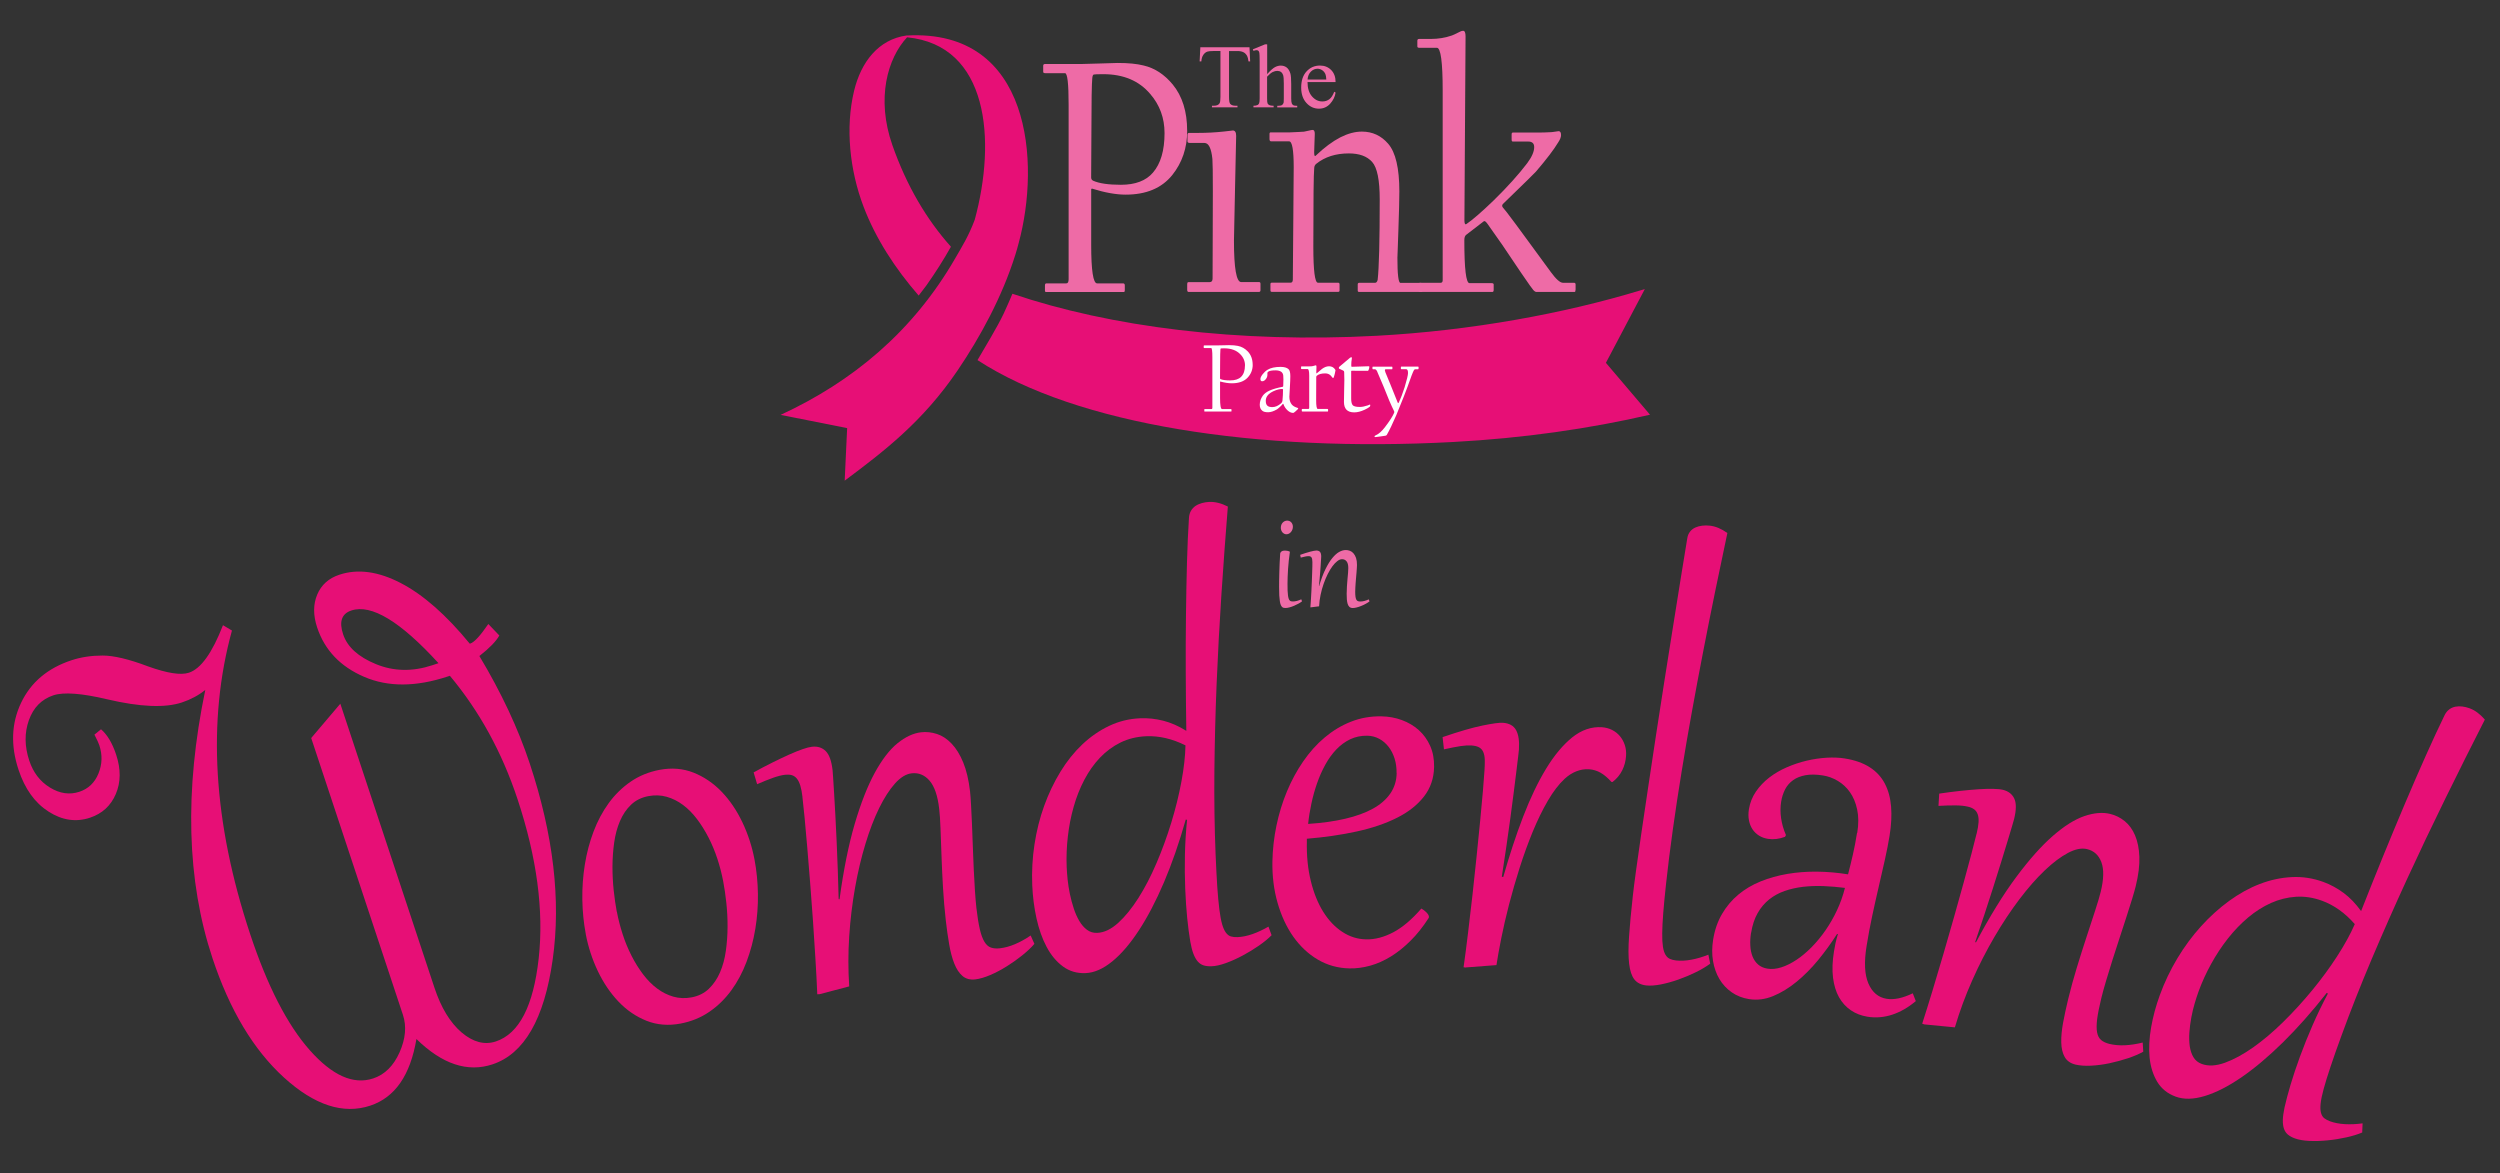 <?xml version="1.0" encoding="UTF-8"?>
<svg id="Layer_1" xmlns="http://www.w3.org/2000/svg" version="1.1" viewBox="0 0 568.23 266.71">
  <rect x="0" y="0" width="568.23" height="266.71" fill="#333333" stroke="none"/>
  <!-- Generator: Adobe Illustrator 29.7.1, SVG Export Plug-In . SVG Version: 2.1.1 Build 8)  -->
  <defs>
    <style>
      .st0 {
        fill: #fff;
      }

      .st1 {
        fill-rule: evenodd;
      }

      .st1, .st2 {
        fill: #e70f76;
      }

      .st3 {
        fill: #ee6ba6;
      }
    </style>
  </defs>
  <g>
    <path class="st2" d="M113.5,144.44c-.75,1.34-2.27,2.89-4.54,4.67,4.98,8.3,8.8,16.44,11.45,24.43,5.38,16.25,7.12,31.11,5.21,44.58-1.91,13.48-6.47,21.41-13.69,23.8-5.67,1.88-11.43-.04-17.28-5.76-1.38,8.24-4.88,13.29-10.51,15.15-6.14,2.03-12.67-.1-19.6-6.4-6.92-6.3-12.34-15.34-16.25-27.13-5.85-17.66-6.4-37.98-1.63-60.97-1.52,1.23-3.29,2.18-5.31,2.85-3.85,1.28-9.5,1.04-16.96-.71-5.83-1.38-9.91-1.69-12.26-.91-2.68.89-4.53,2.77-5.56,5.64-1.03,2.87-1,5.94.08,9.2.9,2.72,2.47,4.76,4.71,6.13,2.24,1.37,4.47,1.69,6.69.95,2.03-.67,3.48-2.06,4.33-4.15s.92-4.22.2-6.4c-.16-.49-.53-1.3-1.12-2.43l1.5-1.22c1.42,1.22,2.56,3.13,3.43,5.74,1.1,3.31,1.08,6.31-.07,8.98-1.14,2.67-3.1,4.46-5.87,5.38-3.19,1.06-6.33.59-9.43-1.4-3.11-1.99-5.37-5.15-6.81-9.5-1.82-5.49-1.63-10.56.58-15.21,2.21-4.65,6.02-7.88,11.46-9.68,2.16-.71,4.51-1.07,7.06-1.07,2.55,0,5.99.82,10.33,2.46,4.37,1.57,7.47,2.05,9.3,1.44,2.72-.9,5.3-4.5,7.74-10.8l2.04,1.22c-5.67,20.57-4.29,43.57,4.14,69,3.91,11.79,8.42,20.58,13.53,26.36,5.12,5.78,9.92,7.93,14.43,6.44,2.62-.87,4.62-2.84,5.99-5.92,1.37-3.08,1.63-5.92.77-8.53l-20.85-62.92,6.62-7.8,21.39,64.54c1.51,4.57,3.58,7.96,6.18,10.18,2.61,2.21,5.2,2.89,7.78,2.04,5.3-1.76,8.54-8.05,9.74-18.89,1.19-10.84-.41-22.89-4.81-36.17-3.53-10.66-8.66-20.01-15.38-28.05l-.49.16c-7.22,2.39-13.54,2.42-18.97.09-5.43-2.33-9-6.08-10.71-11.24-.92-2.77-.91-5.26.02-7.47.93-2.21,2.62-3.72,5.06-4.52,4.17-1.38,8.81-.75,13.92,1.9,5.11,2.65,10.34,7.25,15.7,13.79l.14-.05c.89-.3,2.25-1.77,4.07-4.43l2.5,2.61ZM99.67,150.74c-8.66-9.49-15.26-13.49-19.81-11.98-2.2.73-2.83,2.53-1.87,5.41.95,2.88,3.45,5.14,7.48,6.79,4.03,1.65,8.3,1.73,12.8.24l1.41-.47Z"/>
    <path class="st2" d="M133.14,212.28c-.48-2.53-.74-5.14-.78-7.83-.04-2.69.15-5.34.57-7.95.42-2.61,1.08-5.11,1.98-7.49.9-2.39,2.05-4.54,3.45-6.47,1.4-1.92,3.06-3.55,4.98-4.87s4.11-2.22,6.57-2.69c2.76-.52,5.34-.31,7.72.63,2.38.95,4.51,2.39,6.38,4.33,1.87,1.94,3.44,4.26,4.72,6.94,1.28,2.69,2.2,5.51,2.76,8.46.48,2.53.74,5.14.78,7.83.04,2.69-.16,5.34-.59,7.95-.43,2.61-1.1,5.11-2,7.5-.9,2.39-2.05,4.55-3.45,6.47-1.4,1.92-3.06,3.55-4.98,4.87-1.92,1.32-4.11,2.22-6.57,2.69-2.76.52-5.34.31-7.72-.63-2.38-.95-4.5-2.39-6.36-4.34-1.85-1.94-3.43-4.26-4.71-6.94s-2.2-5.51-2.76-8.46ZM140.21,207.24c.32,1.7.77,3.41,1.32,5.12s1.23,3.33,2.01,4.87,1.66,2.95,2.63,4.23,2.03,2.36,3.19,3.22c1.16.87,2.4,1.49,3.71,1.86s2.69.42,4.14.15c1.57-.3,2.89-.96,3.93-1.97,1.05-1.02,1.89-2.26,2.52-3.72.63-1.47,1.07-3.09,1.32-4.88.25-1.79.38-3.61.39-5.46s-.09-3.67-.28-5.45c-.19-1.78-.43-3.41-.71-4.88-.33-1.73-.77-3.44-1.33-5.14s-1.23-3.31-2.01-4.83c-.78-1.52-1.66-2.93-2.63-4.21-.97-1.28-2.03-2.35-3.19-3.21-1.16-.86-2.39-1.47-3.7-1.84-1.31-.37-2.69-.42-4.14-.15-1.58.3-2.89.95-3.94,1.95s-1.89,2.24-2.52,3.71c-.63,1.47-1.07,3.09-1.32,4.88-.25,1.79-.38,3.6-.39,5.44,0,1.84.09,3.66.28,5.45s.43,3.41.7,4.86Z"/>
    <path class="st2" d="M182.4,181.18c-.12-1.04-.28-1.9-.49-2.6-.21-.69-.48-1.23-.8-1.62-.32-.39-.7-.64-1.13-.77-.43-.13-.94-.16-1.5-.1-.78.09-1.71.32-2.77.7-1.06.38-2.27.86-3.62,1.45l-.8-2.68c1.48-.81,2.9-1.56,4.27-2.24s2.64-1.28,3.79-1.8c1.16-.52,2.18-.93,3.07-1.24.89-.31,1.6-.49,2.13-.55,1.27-.14,2.3.18,3.11.97.81.79,1.34,2.25,1.58,4.38.03.25.07.84.13,1.77s.13,2.11.22,3.53.18,3.06.28,4.91c.1,1.85.2,3.82.29,5.91.09,2.09.18,4.26.26,6.49.08,2.23.14,4.46.2,6.69l.2.02c.91-6.72,2.07-12.43,3.45-17.14,1.39-4.71,2.9-8.57,4.55-11.6,1.65-3.02,3.37-5.26,5.17-6.72,1.8-1.46,3.59-2.29,5.36-2.5,1.22-.14,2.43,0,3.63.39,1.2.4,2.3,1.13,3.32,2.2,1.02,1.06,1.89,2.48,2.63,4.26.73,1.78,1.25,3.97,1.55,6.57.09.76.16,1.78.23,3.07.07,1.29.14,2.72.21,4.3s.13,3.26.19,5.03c.06,1.78.13,3.52.21,5.23.09,1.71.18,3.33.27,4.87.1,1.54.21,2.88.34,4.02.23,1.98.48,3.57.77,4.8.28,1.22.63,2.18,1.04,2.86.41.68.9,1.13,1.48,1.33.58.2,1.26.26,2.04.17,1.13-.13,2.29-.45,3.47-.95,1.18-.5,2.36-1.16,3.53-1.96l.85,1.9c-.7.83-1.61,1.68-2.72,2.58-1.12.9-2.3,1.74-3.55,2.52-1.25.78-2.5,1.45-3.77,1.99-1.27.54-2.4.87-3.4.99-1.18.13-2.15-.13-2.91-.78-.76-.66-1.38-1.6-1.86-2.82-.49-1.23-.87-2.68-1.16-4.37-.29-1.68-.55-3.5-.77-5.45-.27-2.38-.48-4.84-.63-7.37s-.26-4.95-.34-7.25-.16-4.38-.23-6.26c-.07-1.88-.17-3.37-.3-4.48-.34-2.96-1.07-5.09-2.19-6.39-1.12-1.29-2.48-1.85-4.07-1.67-1.27.14-2.53.92-3.79,2.32-1.25,1.4-2.45,3.26-3.59,5.58-1.14,2.32-2.18,5.03-3.12,8.13-.94,3.09-1.73,6.41-2.36,9.96-.63,3.55-1.08,7.23-1.33,11.06-.25,3.82-.25,7.62,0,11.38l-6.73,1.77-.53.02c-.1-2.42-.23-5.06-.41-7.91s-.36-5.75-.56-8.69c-.2-2.94-.42-5.85-.65-8.73-.23-2.88-.45-5.58-.66-8.08-.21-2.5-.41-4.74-.6-6.72s-.35-3.54-.49-4.67Z"/>
    <path class="st2" d="M279.08,115.14c-.52,6.5-1.01,13.15-1.46,19.95s-.81,13.57-1.09,20.31-.44,13.38-.51,19.91c-.06,6.53.03,12.79.27,18.77.12,2.88.25,5.34.38,7.4.14,2.06.3,3.8.48,5.22.18,1.42.39,2.55.63,3.38.24.83.53,1.47.87,1.92.34.45.72.73,1.14.85s.92.17,1.49.15c1.05-.04,2.18-.27,3.39-.69,1.2-.42,2.42-.99,3.64-1.7l.71,1.96c-.76.77-1.72,1.56-2.89,2.37-1.17.81-2.39,1.56-3.69,2.25-1.29.69-2.56,1.26-3.81,1.71-1.24.45-2.33.69-3.25.72-.68.03-1.28-.04-1.79-.19-.51-.16-.96-.45-1.34-.88s-.71-1.01-.99-1.74-.52-1.66-.72-2.8c-.26-1.52-.49-3.29-.7-5.33-.2-2.03-.35-4.24-.45-6.64-.1-2.55-.13-5.14-.07-7.78.06-2.64.22-5.28.49-7.92l-.3-.06c-1.48,5.24-3.13,9.98-4.94,14.24-1.82,4.26-3.72,7.9-5.71,10.94-1.99,3.04-4.01,5.4-6.08,7.08s-4.07,2.56-6.03,2.64c-1.98.08-3.7-.43-5.18-1.53s-2.71-2.58-3.69-4.44c-.99-1.86-1.75-4.01-2.29-6.45-.54-2.44-.86-4.96-.97-7.55-.13-3.13.04-6.23.51-9.3.47-3.07,1.2-5.98,2.2-8.75,1-2.77,2.23-5.35,3.69-7.74,1.46-2.39,3.13-4.47,4.99-6.23,1.86-1.76,3.9-3.16,6.11-4.21,2.21-1.05,4.56-1.62,7.04-1.72,1.74-.07,3.47.11,5.22.55s3.5,1.21,5.26,2.31c-.07-4.33-.11-8.73-.13-13.21-.02-4.47,0-8.83.05-13.06.05-4.23.13-8.24.23-12.02s.26-7.15.45-10.12c.04-.61.19-1.15.46-1.61.27-.46.62-.83,1.04-1.11.43-.29.92-.5,1.46-.65.54-.15,1.1-.23,1.67-.26,1.32-.05,2.72.3,4.2,1.05ZM269.46,169.42c-3.03-1.51-6.01-2.2-8.93-2.08-2.13.09-4.07.56-5.83,1.42-1.76.86-3.32,2.02-4.69,3.46-1.37,1.45-2.56,3.13-3.56,5.04-1,1.91-1.81,3.96-2.42,6.14-.62,2.18-1.06,4.44-1.32,6.77-.27,2.33-.35,4.64-.26,6.93.03.82.11,1.75.21,2.8.11,1.05.28,2.14.51,3.27.23,1.13.53,2.22.88,3.29.35,1.07.77,2.03,1.27,2.87s1.08,1.52,1.75,2.01c.67.5,1.44.73,2.32.69,1.58-.06,3.17-.82,4.76-2.26,1.59-1.44,3.12-3.33,4.6-5.66,1.48-2.33,2.86-4.99,4.13-7.97,1.28-2.98,2.39-6.04,3.35-9.18s1.73-6.23,2.29-9.27c.57-3.04.88-5.8.93-8.28Z"/>
    <path class="st2" d="M323.07,206.51c.13.08.3.19.51.33.2.14.39.3.57.47s.32.35.45.54.19.38.19.56c0,.1-.04.2-.1.3-1.27,1.96-2.62,3.67-4.07,5.1-1.44,1.44-2.94,2.64-4.48,3.59-1.55.95-3.11,1.65-4.7,2.09-1.59.44-3.16.65-4.69.62-2.64-.05-5.04-.72-7.22-2s-4.03-3.03-5.58-5.22c-1.54-2.19-2.73-4.76-3.57-7.69-.84-2.93-1.23-6.07-1.17-9.4.05-2.72.36-5.44.92-8.16.57-2.72,1.36-5.3,2.38-7.75s2.25-4.73,3.7-6.83c1.45-2.1,3.07-3.92,4.9-5.45,1.82-1.53,3.81-2.73,5.97-3.58,2.16-.85,4.47-1.26,6.93-1.21,1.63.03,3.17.31,4.63.85,1.46.54,2.74,1.29,3.83,2.27,1.09.98,1.96,2.17,2.59,3.58s.93,3.01.9,4.79c-.05,2.6-.82,4.85-2.32,6.76-1.49,1.91-3.54,3.52-6.14,4.82-2.59,1.3-5.64,2.34-9.14,3.1-3.49.77-7.27,1.31-11.32,1.65v.65c-.07,3.26.23,6.25.9,8.96.66,2.71,1.61,5.04,2.82,6.99,1.22,1.95,2.66,3.47,4.34,4.57,1.67,1.1,3.49,1.67,5.44,1.7,1.98.04,4.01-.49,6.11-1.59,2.1-1.1,4.23-2.9,6.41-5.41ZM317.43,175.72c.02-1.17-.13-2.27-.45-3.3-.32-1.02-.78-1.92-1.37-2.68-.59-.76-1.3-1.37-2.13-1.82-.83-.45-1.73-.68-2.69-.7-1.43-.02-2.73.25-3.9.81-1.17.56-2.23,1.34-3.17,2.33-.94.99-1.78,2.15-2.5,3.47-.73,1.33-1.35,2.73-1.87,4.23-.52,1.49-.95,3.03-1.28,4.6-.34,1.57-.59,3.11-.74,4.61,3.13-.2,5.93-.59,8.41-1.17,2.48-.58,4.58-1.34,6.3-2.29s3.04-2.1,3.97-3.45c.93-1.35,1.41-2.9,1.44-4.65Z"/>
    <path class="st2" d="M333.18,219.92l-.52-.07c.34-2.4.68-5.02,1.02-7.86s.68-5.72,1.01-8.64c.33-2.93.64-5.83.93-8.71.29-2.88.56-5.57.81-8.07.25-2.5.45-4.74.62-6.72.16-1.98.29-3.54.36-4.69.06-.94.09-1.76.07-2.45-.02-.69-.13-1.27-.33-1.75-.2-.47-.51-.83-.93-1.08-.42-.24-1.01-.39-1.75-.44-.38-.02-.76-.02-1.16,0-.4.02-.84.07-1.33.14-.49.07-1.04.17-1.65.29-.62.13-1.32.27-2.13.45l-.31-2.78c3.74-1.28,6.76-2.16,9.06-2.63,2.3-.47,3.85-.68,4.64-.63,1.45.1,2.45.66,3.01,1.68s.77,2.5.64,4.43c-.01.18-.07.7-.17,1.56-.1.86-.24,1.98-.41,3.36s-.37,2.98-.6,4.8c-.23,1.82-.49,3.78-.77,5.87-.28,2.09-.59,4.26-.92,6.52-.33,2.26-.67,4.52-1.02,6.77l.33.06c1.39-4.91,2.89-9.48,4.51-13.69s3.36-7.86,5.23-10.93c1.87-3.07,3.86-5.44,5.96-7.13,2.11-1.68,4.35-2.44,6.71-2.29.83.06,1.6.26,2.3.61.7.35,1.3.82,1.79,1.4.49.58.86,1.26,1.12,2.03.26.77.35,1.6.29,2.49-.08,1.14-.36,2.23-.86,3.25-.5,1.02-1.24,1.91-2.21,2.67l-.26-.02c-.86-.95-1.69-1.65-2.49-2.1-.8-.45-1.65-.7-2.57-.77-.99-.07-1.96.09-2.9.46-.95.37-1.84.94-2.66,1.7-1.34,1.24-2.62,2.91-3.84,5.01-1.22,2.1-2.36,4.44-3.43,7.03-1.06,2.59-2.05,5.31-2.96,8.17-.91,2.86-1.71,5.66-2.42,8.38-.7,2.72-1.29,5.29-1.77,7.69-.48,2.41-.84,4.43-1.09,6.07l-6.94.53Z"/>
    <path class="st2" d="M392.62,121.14c-.91,4.26-1.82,8.62-2.74,13.1-.92,4.47-1.82,9-2.71,13.58-.89,4.58-1.75,9.18-2.59,13.81-.84,4.62-1.62,9.18-2.35,13.68-.74,4.49-1.4,8.91-2.01,13.25-.61,4.34-1.13,8.51-1.56,12.51-.27,2.51-.48,4.66-.62,6.47-.14,1.8-.22,3.33-.23,4.59-.02,1.26.04,2.27.16,3.05.12.78.32,1.39.58,1.83.26.44.59.75.99.93s.88.31,1.45.37c1.05.11,2.2.05,3.45-.18,1.25-.23,2.54-.61,3.86-1.14l.41,2.04c-.87.65-1.93,1.29-3.21,1.92s-2.6,1.19-3.98,1.68c-1.38.49-2.72.86-4.02,1.12-1.3.25-2.41.33-3.32.23-1.18-.13-2.08-.58-2.69-1.35-.61-.77-1.01-1.96-1.2-3.57-.19-1.61-.2-3.68-.02-6.21.17-2.53.46-5.61.86-9.23.14-1.32.38-3.19.71-5.63s.74-5.27,1.21-8.5,1-6.76,1.57-10.59c.57-3.83,1.17-7.8,1.79-11.89.63-4.1,1.26-8.23,1.92-12.4.66-4.17,1.29-8.2,1.92-12.09.62-3.89,1.21-7.56,1.76-11.01.56-3.45,1.05-6.5,1.49-9.14.09-.61.3-1.11.63-1.53s.74-.73,1.21-.94,1-.36,1.57-.42,1.14-.07,1.71,0c1.31.14,2.64.7,4,1.67Z"/>
    <path class="st2" d="M422.14,189.3c.32-1.99.31-3.76-.02-5.3-.33-1.55-.88-2.86-1.64-3.94s-1.68-1.93-2.76-2.57c-1.08-.64-2.19-1.05-3.34-1.23-1.54-.25-2.87-.27-4-.06s-2.07.58-2.83,1.13c-.77.55-1.37,1.24-1.81,2.09-.43.85-.74,1.78-.9,2.82-.19,1.21-.2,2.45-.01,3.73.18,1.28.55,2.56,1.1,3.83l-.2.4c-1.35.51-2.65.66-3.91.46-.74-.12-1.41-.36-2-.73s-1.09-.84-1.48-1.42c-.38-.58-.66-1.25-.81-2.03-.16-.77-.16-1.61-.02-2.52.24-1.48.77-2.83,1.6-4.04.83-1.21,1.84-2.27,3.03-3.19,1.2-.92,2.53-1.7,4.01-2.34,1.48-.64,2.99-1.14,4.51-1.5,1.53-.36,3.04-.58,4.53-.67,1.49-.08,2.86-.03,4.1.17,2.28.36,4.17,1.03,5.67,1.99,1.5.96,2.65,2.2,3.44,3.71.8,1.51,1.27,3.25,1.43,5.24.16,1.99.05,4.19-.34,6.6-.27,1.66-.62,3.47-1.06,5.44-.44,1.97-.91,4.03-1.41,6.18s-1,4.37-1.49,6.67c-.49,2.3-.92,4.59-1.28,6.88-.58,3.62-.44,6.44.43,8.45s2.25,3.16,4.14,3.47c1.67.27,3.65-.15,5.94-1.25l.69,1.77c-1.72,1.45-3.51,2.48-5.37,3.09-1.85.61-3.73.76-5.62.46-1.41-.23-2.67-.71-3.77-1.46s-2-1.73-2.7-2.97c-.69-1.23-1.14-2.72-1.36-4.46-.21-1.74-.14-3.7.21-5.89.11-.65.23-1.31.36-1.95.14-.65.32-1.33.55-2.04l-.2-.03c-1.28,2.01-2.7,3.97-4.26,5.88-1.56,1.9-3.21,3.56-4.94,4.98-1.73,1.41-3.5,2.5-5.33,3.25-1.82.75-3.65.98-5.47.69-1.5-.24-2.82-.76-3.96-1.56-1.14-.8-2.07-1.8-2.78-3-.71-1.2-1.19-2.56-1.45-4.08-.26-1.53-.25-3.14.02-4.85.35-2.21,1.03-4.17,2.03-5.87.99-1.7,2.23-3.16,3.71-4.4,1.48-1.23,3.17-2.23,5.07-3,1.9-.77,3.93-1.33,6.08-1.7,2.15-.36,4.39-.54,6.73-.51,2.33.02,4.68.23,7.05.61.41-1.56.77-3.07,1.11-4.54.34-1.47.65-3.1.93-4.88ZM398,212.02c-.16.98-.22,1.93-.17,2.86.04.92.21,1.76.5,2.5.29.74.72,1.36,1.28,1.85.56.49,1.27.8,2.14.94.98.16,2.03.05,3.15-.31s2.27-.93,3.43-1.7c1.16-.77,2.3-1.73,3.43-2.87,1.13-1.15,2.19-2.43,3.17-3.85.98-1.42,1.85-2.93,2.61-4.56.76-1.62,1.36-3.31,1.8-5.07-1.61-.21-3.23-.34-4.84-.41-1.61-.07-3.17,0-4.65.16-1.49.18-2.89.49-4.21.95-1.32.46-2.5,1.1-3.53,1.93-1.03.83-1.91,1.86-2.61,3.1-.71,1.24-1.2,2.73-1.48,4.46Z"/>
    <path class="st2" d="M449.27,189.5c.25-1.01.39-1.88.44-2.61.04-.72-.02-1.32-.19-1.8-.17-.47-.43-.85-.79-1.12-.37-.27-.82-.48-1.38-.61-.77-.19-1.72-.29-2.85-.3-1.13-.01-2.43.02-3.9.11l.17-2.79c1.67-.25,3.26-.45,4.79-.62,1.52-.16,2.92-.29,4.18-.37,1.27-.08,2.37-.11,3.32-.09s1.67.09,2.19.22c1.24.3,2.1.97,2.58,1.99s.47,2.57-.04,4.65c-.06.25-.22.82-.49,1.71-.27.89-.6,2.02-1.02,3.39-.41,1.37-.89,2.94-1.44,4.7s-1.14,3.65-1.77,5.64-1.3,4.05-2,6.18c-.7,2.12-1.41,4.24-2.13,6.34l.18.08c3.18-5.99,6.24-10.95,9.18-14.89,2.93-3.94,5.69-7.04,8.28-9.3,2.59-2.26,4.98-3.77,7.18-4.52,2.2-.75,4.16-.91,5.89-.49,1.19.29,2.28.83,3.27,1.63s1.77,1.86,2.35,3.21.92,2.98.99,4.9c.07,1.92-.2,4.15-.83,6.7-.18.74-.46,1.73-.84,2.96-.38,1.23-.81,2.6-1.3,4.11-.48,1.51-1,3.11-1.56,4.79-.56,1.69-1.1,3.34-1.61,4.98-.51,1.63-.99,3.19-1.43,4.67-.44,1.48-.8,2.77-1.07,3.89-.47,1.93-.79,3.52-.95,4.76-.16,1.25-.16,2.26-.02,3.04.15.78.46,1.37.93,1.76s1.09.68,1.86.87c1.11.27,2.31.37,3.59.31,1.28-.07,2.61-.27,3.99-.62l.13,2.08c-.94.53-2.09,1.02-3.45,1.48-1.36.45-2.76.83-4.2,1.14s-2.85.49-4.22.56-2.55-.02-3.54-.25c-1.15-.28-1.97-.86-2.46-1.74-.49-.88-.74-1.98-.77-3.3s.11-2.82.42-4.5c.31-1.68.7-3.47,1.16-5.38.57-2.33,1.22-4.7,1.96-7.13.74-2.43,1.47-4.73,2.19-6.92.71-2.19,1.36-4.17,1.95-5.96.58-1.78,1.01-3.22,1.28-4.31.71-2.89.76-5.14.16-6.75-.6-1.6-1.68-2.6-3.24-2.98-1.24-.3-2.69-.02-4.35.86s-3.43,2.21-5.3,3.99c-1.87,1.78-3.79,3.97-5.74,6.54-1.95,2.58-3.84,5.42-5.66,8.53-1.82,3.11-3.52,6.41-5.07,9.91-1.56,3.5-2.87,7.06-3.94,10.68l-6.93-.67-.5-.16c.74-2.31,1.53-4.83,2.36-7.57.83-2.73,1.65-5.52,2.48-8.34.83-2.83,1.64-5.63,2.42-8.42.78-2.79,1.51-5.39,2.18-7.81.67-2.42,1.26-4.59,1.76-6.51.5-1.92.89-3.44,1.16-4.55Z"/>
    <path class="st2" d="M564.8,163.53c-2.96,5.81-5.95,11.77-8.95,17.89-3,6.12-5.92,12.24-8.74,18.37-2.82,6.13-5.5,12.2-8.05,18.22-2.54,6.01-4.84,11.83-6.89,17.46-.99,2.7-1.81,5.03-2.46,6.99-.66,1.96-1.17,3.63-1.55,5.01-.38,1.38-.61,2.5-.7,3.36s-.07,1.56.08,2.1.38.95.73,1.22.79.51,1.32.71c.99.36,2.12.58,3.4.65,1.27.07,2.61.01,4.01-.18l-.09,2.08c-.99.42-2.19.79-3.58,1.1-1.39.31-2.81.54-4.26.68-1.46.15-2.85.19-4.17.13-1.32-.06-2.42-.25-3.29-.57-.64-.23-1.17-.52-1.58-.86-.41-.34-.71-.78-.9-1.33-.19-.54-.27-1.2-.26-1.99.02-.78.15-1.74.39-2.87.34-1.5.8-3.23,1.38-5.19.59-1.96,1.29-4.06,2.11-6.31.88-2.39,1.84-4.8,2.9-7.22,1.06-2.42,2.21-4.8,3.46-7.14l-.25-.17c-3.36,4.28-6.7,8.04-9.99,11.28-3.3,3.24-6.45,5.89-9.44,7.94-3,2.05-5.77,3.46-8.32,4.23-2.55.77-4.74.81-6.58.14-1.86-.68-3.26-1.81-4.21-3.38-.94-1.58-1.52-3.41-1.73-5.51-.2-2.1-.09-4.37.34-6.83.43-2.46,1.09-4.91,1.98-7.35,1.07-2.94,2.41-5.74,4.01-8.4,1.6-2.66,3.39-5.07,5.37-7.26,1.98-2.18,4.1-4.1,6.36-5.75,2.27-1.65,4.59-2.94,6.99-3.86,2.39-.92,4.81-1.44,7.25-1.56,2.44-.13,4.83.24,7.17,1.09,1.63.59,3.17,1.43,4.62,2.5,1.45,1.07,2.77,2.45,3.98,4.14,1.59-4.03,3.22-8.12,4.91-12.26,1.69-4.14,3.36-8.16,5.01-12.06,1.65-3.9,3.25-7.57,4.79-11.02,1.54-3.45,2.96-6.51,4.26-9.18.27-.55.62-.99,1.04-1.31.42-.32.88-.53,1.39-.63.51-.1,1.04-.12,1.6-.05.56.07,1.11.2,1.64.4,1.24.45,2.4,1.31,3.48,2.57ZM535.23,210.05c-2.23-2.55-4.72-4.32-7.46-5.32-2-.73-3.98-1.03-5.93-.9-1.96.13-3.84.6-5.66,1.41-1.82.82-3.55,1.92-5.21,3.31-1.65,1.39-3.18,2.98-4.58,4.76-1.4,1.78-2.67,3.7-3.8,5.75-1.13,2.05-2.1,4.16-2.88,6.31-.28.77-.57,1.66-.87,2.67-.3,1.02-.56,2.09-.77,3.22-.21,1.13-.36,2.26-.44,3.38-.08,1.12-.05,2.17.08,3.14.14.97.42,1.81.85,2.53.43.71,1.06,1.22,1.89,1.52,1.49.54,3.24.45,5.26-.28s4.15-1.89,6.41-3.48c2.25-1.59,4.54-3.52,6.85-5.8,2.31-2.27,4.51-4.68,6.59-7.21s3.97-5.1,5.65-7.7c1.68-2.6,3.02-5.03,4.01-7.3Z"/>
  </g>
  <g>
    <path class="st3" d="M293.18,125.42c-.1.67-.18,1.34-.25,2.01-.07.67-.13,1.32-.17,1.95-.04.63-.08,1.22-.09,1.78-.02.56-.03,1.07-.03,1.52,0,.61,0,1.13.02,1.57.02.44.05.81.09,1.1.04.3.09.54.16.72.06.18.14.32.23.41.09.1.2.16.32.19.12.03.26.04.41.04.28,0,.58-.04.91-.13s.66-.2.99-.36l.17.46c-.21.17-.48.34-.8.52-.32.18-.65.34-1.01.49-.35.15-.7.27-1.03.36-.34.09-.63.14-.88.14-.16,0-.31-.01-.45-.04s-.26-.09-.37-.2c-.11-.11-.2-.26-.29-.47-.09-.2-.16-.48-.21-.84s-.1-.79-.13-1.32-.04-1.17-.04-1.92c0-.44,0-.94.01-1.49,0-.55.02-1.15.04-1.79s.04-1.31.07-2.01c.03-.71.07-1.44.12-2.19,0-.16.05-.3.13-.4.08-.1.17-.18.28-.24s.23-.09.36-.11c.13-.02.24-.03.35-.03.39,0,.76.09,1.11.27ZM292.42,121.44c-.2,0-.38-.04-.54-.13s-.3-.2-.41-.33c-.11-.14-.2-.3-.26-.48s-.09-.36-.09-.55c0-.27.05-.5.13-.7.09-.2.2-.37.34-.51.14-.14.3-.24.47-.31.17-.07.34-.1.5-.1.2,0,.38.04.54.11.16.07.3.18.41.3.11.13.2.28.26.44.06.17.09.35.09.54,0,.21-.03.41-.1.61-.07.2-.17.39-.3.55s-.28.3-.46.4c-.18.1-.38.15-.59.15Z"/>
    <path class="st3" d="M298.29,127.68c0-.24-.02-.44-.05-.61-.04-.16-.09-.29-.16-.39-.07-.1-.16-.16-.27-.21-.11-.04-.24-.06-.4-.06-.21,0-.46.03-.76.09s-.63.14-1,.24l-.13-.63c.41-.15.81-.28,1.2-.4s.74-.22,1.06-.31.61-.16.85-.2c.25-.05.44-.07.58-.07.34,0,.61.1.8.3.19.2.29.55.29,1.04,0,.06,0,.2-.02.41-.01.22-.03.49-.05.81-.02.33-.05.7-.07,1.13-.03.43-.06.88-.1,1.36-.04.48-.08.98-.13,1.49-.05.51-.1,1.02-.15,1.53h.05c.45-1.5.92-2.78,1.43-3.82.51-1.04,1.03-1.89,1.56-2.53s1.05-1.12,1.57-1.4c.52-.29,1.02-.43,1.5-.43.33,0,.64.06.95.18s.58.32.81.59.43.62.57,1.04c.14.43.21.94.21,1.55,0,.18,0,.41-.03.71-.02.3-.05.63-.07.99-.03.36-.06.75-.1,1.16-.04.41-.07.81-.1,1.2-.03.39-.05.77-.07,1.12-.02.36-.03.66-.03.93,0,.46.02.83.06,1.12.04.29.1.51.19.68.09.17.2.28.35.34.15.06.33.09.54.09.31,0,.62-.04.95-.13.33-.09.66-.2.99-.36l.17.46c-.21.17-.48.34-.8.52-.32.18-.66.34-1.02.49-.36.15-.71.27-1.06.36-.35.09-.66.14-.93.14-.32,0-.56-.09-.75-.25-.18-.17-.32-.4-.41-.7-.09-.29-.15-.64-.18-1.03-.03-.39-.04-.82-.04-1.27,0-.55.02-1.12.06-1.7.04-.58.08-1.14.13-1.67.05-.53.09-1.01.13-1.44.04-.43.05-.78.05-1.03,0-.69-.13-1.19-.39-1.52-.26-.33-.6-.49-1.03-.49-.34,0-.7.14-1.07.43-.38.29-.75.68-1.12,1.18s-.73,1.1-1.07,1.78c-.34.68-.65,1.42-.93,2.22-.28.79-.51,1.63-.69,2.49-.18.87-.3,1.74-.34,2.61l-1.84.23h-.14c.05-.57.09-1.17.13-1.83.04-.66.08-1.32.11-2,.04-.68.07-1.35.09-2.01.03-.66.05-1.29.07-1.87.02-.58.04-1.1.05-1.55s.01-.82.01-1.08Z"/>
  </g>
  <g>
    <path class="st2" d="M206.14,8.07c28.31-1.53,30.35,29,25.4,47.16-.23.9-.48,1.79-.76,2.67-3.02,9.65-8.06,18.82-13.11,26.27-7.92,11.69-16.8,18.45-25.68,25.08l.56-11.95-15.12-3c16.32-7.56,30.01-18.87,39.64-35.51,1.61-2.78,3.08-5.11,4.48-8.84,4.94-18.16,3.13-39.67-15.38-41.47-4.43,4.76-7.07,13.9-3.33,24.54h0c3.26,9.29,7.81,16.92,13.3,23.06-1.71,3.04-3.55,5.93-5.56,8.77-.58.79-1.17,1.56-1.77,2.33-5.39-6.19-9.8-13.01-12.55-20.26-3.09-8.15-4.18-17.83-2.12-26.33,1.56-6.42,5.47-11.64,11.94-12.53h.06Z"/>
    <path class="st1" d="M373.86,65.7l-8.85,16.77,10.02,11.79c-13.79,3.19-28.86,5.35-44.71,6.2-44.6,2.41-85.62-3.92-108.14-18.61,1.65-2.86,4.58-7.63,5.97-10.62l.75-1.66c.31-.72.77-1.7,1.21-2.8,22.28,7.54,51.25,11.25,82.81,9.55,21.47-1.16,42.59-5.05,59.93-10.32l1.01-.29Z"/>
    <g>
      <path class="st3" d="M269.84,29.72c0,3.9-1.14,7.26-3.41,10.09-2.39,2.95-5.91,4.43-10.57,4.43-2.17,0-4.69-.45-7.58-1.35-.17-.05-.26.03-.26.23v12.51c0,5.85.45,8.78,1.34,8.78h5.91c.26,0,.39.15.39.46v1.04c0,.31-.07.46-.2.46h-17.69c-.18,0-.26-.1-.26-.31v-1.19c0-.31.11-.46.33-.46h4.53c.35,0,.52-.32.52-.96V23.79c0-4.77-.27-7.16-.82-7.16h-4.5c-.31,0-.46-.1-.46-.31v-1.35c0-.28.13-.42.39-.42h8.2c.37,0,1.82-.04,4.35-.12,2.53-.08,3.86-.12,3.99-.12,2.41,0,4.38.19,5.91.58,2.52.59,4.71,2.03,6.6,4.31,2.19,2.67,3.28,6.17,3.28,10.51ZM264.69,30.25c0-3.41-1.08-6.38-3.25-8.89-2.54-3-6.09-4.5-10.67-4.5-1.27,0-1.99.03-2.17.08-.18.05-.28.31-.33.77-.13,1.36-.2,5.31-.2,11.86,0,.23,0,2.05-.03,5.45-.02,3.4-.03,5.18-.03,5.33,0,.33.15.58.46.73,1.4.62,3.5.92,6.3.92,3.28,0,5.71-.92,7.29-2.77,1.75-2.03,2.63-5.02,2.63-8.97Z"/>
      <path class="st3" d="M286.5,65.97c0,.26-.13.39-.4.39h-15.92c-.22,0-.34-.16-.34-.47v-1.22c0-.37.09-.55.27-.55h4.86c.42,0,.64-.27.64-.82,0-.16.01-3.33.03-9.53.02-6.2.03-9.62.03-10.28,0-4.09-.03-6.54-.1-7.35-.25-2.44-.85-3.65-1.81-3.65h-3.32c-.36,0-.54-.13-.54-.39v-1.38c0-.34.11-.51.34-.51h1.98c2.08,0,4.08-.11,6-.32,1.43-.16,2.09-.24,1.98-.24.51,0,.77.41.77,1.22,0,.08-.08,3.98-.25,11.69-.17,7.72-.25,11.76-.25,12.12,0,6.29.55,9.43,1.64,9.43h4.06c.22,0,.33.13.33.39v1.45Z"/>
      <path class="st3" d="M323.35,65.89c0,.31-.09.47-.27.47h-14.14c-.22,0-.34-.1-.34-.31v-1.38c0-.26.11-.39.34-.39h3.59c.29,0,.49-.22.6-.67.31-2.75.47-8.84.47-18.28,0-4.4-.57-7.24-1.73-8.53s-2.91-1.93-5.28-1.93c-2.99,0-5.46.79-7.41,2.36-.31.24-.47.58-.47,1.02-.13,1.13-.2,7.06-.2,17.8,0,5.48.35,8.21,1.04,8.21h4.59c.22,0,.33.13.33.39v1.38c0,.21-.11.31-.33.31h-15.05c-.11,0-.19-.03-.25-.08-.06-.05-.08-.18-.08-.39v-1.3c0-.21.11-.32.33-.32h4.26c.34,0,.5-.25.5-.75,0-.16.03-4.34.1-12.56.07-8.21.1-12.53.1-12.95,0-3.9-.35-5.86-1.04-5.86h-4.06c-.27,0-.4-.17-.4-.51v-1.18c0-.24.09-.35.27-.35h4.32c.25,0,.83-.03,1.76-.08.93-.05,1.41-.08,1.46-.08.22-.03.57-.1,1.04-.22.47-.12.79-.18.97-.18.31,0,.47.3.47.9,0,.13-.02.81-.07,2.04-.04,1.23-.07,1.94-.07,2.12,0,.81.13,1.06.4.75,1.92-1.83,3.78-3.21,5.56-4.13,1.7-.86,3.33-1.3,4.89-1.3,2.39,0,4.38.92,5.96,2.75,1.7,1.94,2.55,5.56,2.55,10.85,0,1.76-.07,4.72-.22,8.9-.14,4.18-.22,6.23-.22,6.15,0,3.83.23,5.74.7,5.74h4.59c.27,0,.4.08.4.24v1.3Z"/>
      <path class="st3" d="M358.1,65.89c0,.31-.07.47-.2.47h-8.68c-.22,0-.47-.16-.74-.47-.13-.11-1.05-1.4-2.75-3.89-1.7-2.49-2.64-3.88-2.81-4.17-.34-.58-1.96-2.91-4.86-7-.38-.52-.66-.69-.84-.51-1.09.86-2.42,1.89-3.99,3.07-.27.21-.4.62-.4,1.22,0,6.5.39,9.75,1.17,9.75h5.06c.29,0,.44.11.44.31v1.22c0,.31-.1.47-.3.47h-16.39c-.27,0-.4-.13-.4-.39v-1.22c0-.32.11-.47.34-.47h4.66c.34,0,.5-.2.5-.59V20.61c0-6.5-.44-9.75-1.31-9.75h-4.05c-.27,0-.4-.11-.4-.32v-1.26c0-.29.13-.43.4-.43h2.68c1.67,0,3.27-.26,4.79-.79.29-.1.77-.33,1.44-.67.45-.26.81-.39,1.11-.39.36,0,.54.43.54,1.3,0,.08-.05,7.01-.13,20.79-.09,13.78-.13,20.78-.13,20.99,0,.76.16,1.04.47.83,1.36-.92,3.43-2.71,6.2-5.38,3.13-3.07,5.66-5.88,7.61-8.45,1.05-1.41,1.58-2.63,1.58-3.65,0-.84-.46-1.26-1.37-1.26h-3.49c-.18,0-.27-.14-.27-.43v-1.18c0-.29.09-.43.27-.43h5.56c1.05,0,2.01-.03,2.88-.08.29,0,.67-.04,1.14-.12.4-.08.68-.12.84-.12.36,0,.54.3.54.9,0,.47-.22,1.03-.67,1.69-.92,1.55-2.59,3.75-5.03,6.6-.29.34-2.8,2.8-7.54,7.39-.22.29-.18.59.13.9.2.18,1.16,1.43,2.88,3.75,1.72,2.32,2.67,3.62,2.87,3.91.19.29,1.87,2.58,5.04,6.88,1.18,1.62,2.1,2.44,2.75,2.44h2.51c.25,0,.37.13.37.39v1.22Z"/>
    </g>
    <g>
      <path class="st3" d="M284,10.75l.15,3.2h-.38c-.07-.56-.17-.97-.3-1.21-.21-.39-.48-.68-.83-.86-.35-.18-.8-.28-1.37-.28h-1.92v10.44c0,.84.09,1.37.27,1.57.25.28.65.42,1.18.42h.47v.37h-5.8v-.37h.48c.58,0,.99-.17,1.23-.52.15-.22.22-.71.22-1.47v-10.44h-1.64c-.64,0-1.09.05-1.36.14-.35.13-.65.37-.9.74s-.4.85-.44,1.47h-.39l.16-3.2h11.16Z"/>
      <path class="st3" d="M288.02,10.09v6.75c.74-.82,1.34-1.35,1.77-1.58.44-.23.87-.35,1.31-.35.52,0,.97.14,1.35.43.37.29.65.74.84,1.36.13.43.19,1.22.19,2.36v3.27c0,.58.05.99.14,1.2.07.16.18.29.34.38.16.1.46.14.89.14v.36h-4.54v-.36h.21c.43,0,.73-.07.9-.2.17-.13.29-.32.35-.58.02-.11.03-.42.03-.95v-3.27c0-1.01-.05-1.67-.16-1.99s-.27-.55-.5-.71c-.23-.16-.5-.24-.83-.24s-.67.09-1.03.26c-.36.17-.78.53-1.28,1.06v4.88c0,.63.03,1.03.1,1.18.07.16.2.28.39.39.19.1.52.16.99.16v.36h-4.58v-.36c.41,0,.73-.06.97-.19.13-.07.24-.2.32-.38.08-.19.12-.57.12-1.15v-8.36c0-1.05-.03-1.7-.07-1.94-.05-.24-.13-.41-.23-.49s-.24-.13-.42-.13c-.14,0-.37.05-.69.16l-.14-.35,2.76-1.13h.46Z"/>
      <path class="st3" d="M297.19,18.66c0,1.37.33,2.45,1,3.23s1.46,1.17,2.37,1.17c.61,0,1.13-.17,1.58-.5.45-.33.82-.9,1.12-1.71l.31.2c-.14.92-.55,1.76-1.23,2.52-.68.75-1.53,1.13-2.55,1.13-1.11,0-2.06-.43-2.85-1.3s-1.19-2.02-1.19-3.48c0-1.58.4-2.81,1.22-3.69.81-.88,1.83-1.33,3.05-1.33,1.03,0,1.88.34,2.55,1.02.67.68,1,1.59,1,2.74h-6.38ZM297.19,18.08h4.27c-.03-.59-.1-1.01-.21-1.25-.17-.38-.42-.67-.75-.89-.33-.22-.68-.32-1.04-.32-.56,0-1.06.22-1.5.65-.44.43-.7,1.04-.77,1.81Z"/>
    </g>
    <g>
      <path class="st0" d="M284.73,82.91c0,1.13-.39,2.11-1.16,2.93-.81.86-2.01,1.28-3.59,1.28-.74,0-1.6-.13-2.58-.39-.06-.01-.09,0-.09.07v3.63c0,1.7.15,2.55.46,2.55h2.01c.09,0,.13.04.13.13v.3c0,.09-.02.13-.07.13h-6.02c-.06,0-.09-.03-.09-.09v-.35c0-.09.04-.13.11-.13h1.54c.12,0,.18-.09.18-.28v-11.5c0-1.38-.09-2.08-.28-2.08h-1.53c-.1,0-.16-.03-.16-.09v-.39c0-.08.04-.12.13-.12h2.79c.13,0,.62-.01,1.48-.03.86-.02,1.31-.03,1.36-.03.82,0,1.49.06,2.01.17.86.17,1.6.59,2.24,1.25.74.77,1.12,1.79,1.12,3.05ZM282.98,83.06c0-.99-.37-1.85-1.11-2.58-.86-.87-2.07-1.31-3.63-1.31-.43,0-.68,0-.74.02-.06.02-.1.09-.11.22-.04.39-.07,1.54-.07,3.44,0,.07,0,.59-.01,1.58,0,.99-.01,1.5-.01,1.55,0,.1.05.17.16.21.48.18,1.19.27,2.14.27,1.12,0,1.94-.27,2.48-.8.6-.59.89-1.46.89-2.6Z"/>
      <path class="st0" d="M295.08,92.8s-.02.09-.04.15c-.42.42-.73.7-.92.82-.07.05-.13.08-.2.08-.44,0-.87-.2-1.31-.61-.4-.38-.7-.83-.89-1.36-.05-.13-.1-.15-.18-.04-.08.13-.29.34-.62.65-.34.31-.57.5-.7.57-.73.42-1.39.64-1.99.64s-.99-.1-1.26-.29c-.42-.31-.64-.78-.64-1.4,0-.73.23-1.42.69-2.07.33-.46.84-.85,1.53-1.16.75-.34,1.76-.63,3.01-.87.07-.02.1-.1.11-.25.05-1.14.05-1.91,0-2.31-.04-.39-.22-.69-.51-.88-.3-.19-.72-.29-1.26-.29-.77,0-1.3.09-1.61.28-.18.13-.25.26-.22.39v.31c0,.33-.09.62-.26.87-.27.42-.58.63-.94.63-.26,0-.39-.17-.39-.51,0-.29.17-.65.5-1.08s.7-.77,1.11-1.02c.72-.44,1.71-.66,2.97-.66.83,0,1.44.17,1.81.52.28.25.41.79.41,1.6,0,.59-.04,1.47-.11,2.66s-.11,1.85-.11,2.01c0,.74.19,1.33.57,1.79.28.32.7.56,1.28.73.1.04.16.09.16.13ZM291.63,88.62c0-.14-.06-.21-.18-.21-.58,0-1.23.16-1.94.48-1.21.54-1.81,1.28-1.81,2.2,0,.57.14.95.41,1.16.23.19.6.28,1.09.28.67,0,1.33-.29,1.99-.87.18-.16.28-.35.3-.57.09-.89.13-1.71.13-2.47Z"/>
      <path class="st0" d="M303.52,84.32c-.08.48-.2.95-.35,1.4-.04.12-.09.18-.16.18-.08,0-.15-.04-.2-.11-.19-.28-.36-.46-.51-.57-.29-.23-.66-.35-1.12-.35-.84,0-1.47.18-1.9.55-.07.07-.11.17-.11.3,0,.04,0,.9-.01,2.58s-.01,2.56-.01,2.66c0,1.32.12,1.99.37,1.99h2.19c.1,0,.15.05.15.16v.32c0,.07-.03.11-.1.11h-5.72c-.1,0-.16-.04-.16-.11v-.32c0-.1.04-.16.13-.16h1.35c.14,0,.21-.07.21-.21v-7.33c0-1.02-.12-1.53-.37-1.53h-1.37c-.07,0-.11-.04-.11-.12v-.36c0-.08.04-.12.11-.12h1.53c.54,0,.88-.02,1.03-.07.41-.12.63-.18.67-.18.1,0,.16.1.16.3,0,.05,0,.27-.02.66s-.02.61-.02.65c0,.22.04.28.13.19.34-.3.73-.63,1.17-.98.54-.4,1.08-.6,1.6-.6.6,0,1.07.25,1.4.76.07.1.08.21.04.32Z"/>
      <path class="st0" d="M311.43,92.18c0,.11-.03.2-.09.26-.3.25-.7.48-1.19.7-.84.39-1.62.59-2.35.59-1.56,0-2.33-.79-2.33-2.38,0-.1.02-.92.04-2.48.03-1.56.05-2.37.05-2.46,0-.1,0-.42-.02-.97-.02-.55-.02-.84-.02-.87,0-.16-.07-.27-.21-.34-.11-.06-.4-.19-.87-.39-.1-.04-.14-.13-.13-.26,0-.1.06-.19.17-.27.74-.63,1.54-1.3,2.38-2,.11-.07.21-.11.29-.11.12,0,.16.11.11.32-.09.48-.13.98-.13,1.48,0,.25.04.37.11.37.07,0,.71-.02,1.93-.06,1.22-.04,1.85-.06,1.89-.06.16,0,.21.08.17.23,0,.15-.06.36-.17.64-.04.11-.1.17-.2.17-.07,0-.68,0-1.83-.01-1.15,0-1.75-.01-1.79-.01-.09,0-.13.04-.13.11v6.2c0,.65.09,1.12.28,1.42.2.34.76.5,1.69.5.51,0,1.1-.12,1.79-.35.3-.13.46-.2.48-.2.07,0,.11.07.11.2Z"/>
      <path class="st0" d="M322.4,83.8c0,.06-.01.1-.03.11-.02.02-.05.02-.08.02h-.61c-.13,0-.23.07-.3.2-.21.33-.7,1.61-1.48,3.84-.25.75-1.1,2.88-2.53,6.39-.84,1.95-1.56,3.44-2.15,4.47-.05.1-.15.16-.29.2-.04.01-.48.08-1.31.19-.68.09-1.02.13-1,.13-.14,0-.21-.05-.21-.16,0-.08.07-.15.21-.21.73-.31,1.46-.95,2.19-1.92,1.1-1.44,1.8-2.55,2.09-3.3.04-.1.01-.23-.08-.4-.63-1.27-1.41-3.07-2.32-5.43-.33-.82-.78-1.88-1.35-3.17-.19-.55-.4-.83-.65-.83h-.4c-.1,0-.15-.04-.15-.13v-.35s0-.07.02-.08.06-.03.12-.03h4.28c.07,0,.11.04.11.11v.39c0,.06-.04.09-.11.09h-1.37c-.16,0-.23.08-.23.25,0,.05.04.2.12.44s.5,1.26,1.26,3.06c.48,1.23,1,2.52,1.55,3.86.07.13.14.12.21-.02.49-1.02.94-2.19,1.35-3.51.51-1.69.77-2.76.77-3.22,0-.58-.14-.87-.41-.87h-1.05c-.1,0-.16-.03-.16-.09v-.39c0-.07.04-.11.11-.11h3.77c.07,0,.11.01.12.03.01.02.02.05.02.08v.35Z"/>
    </g>
  </g>
</svg>